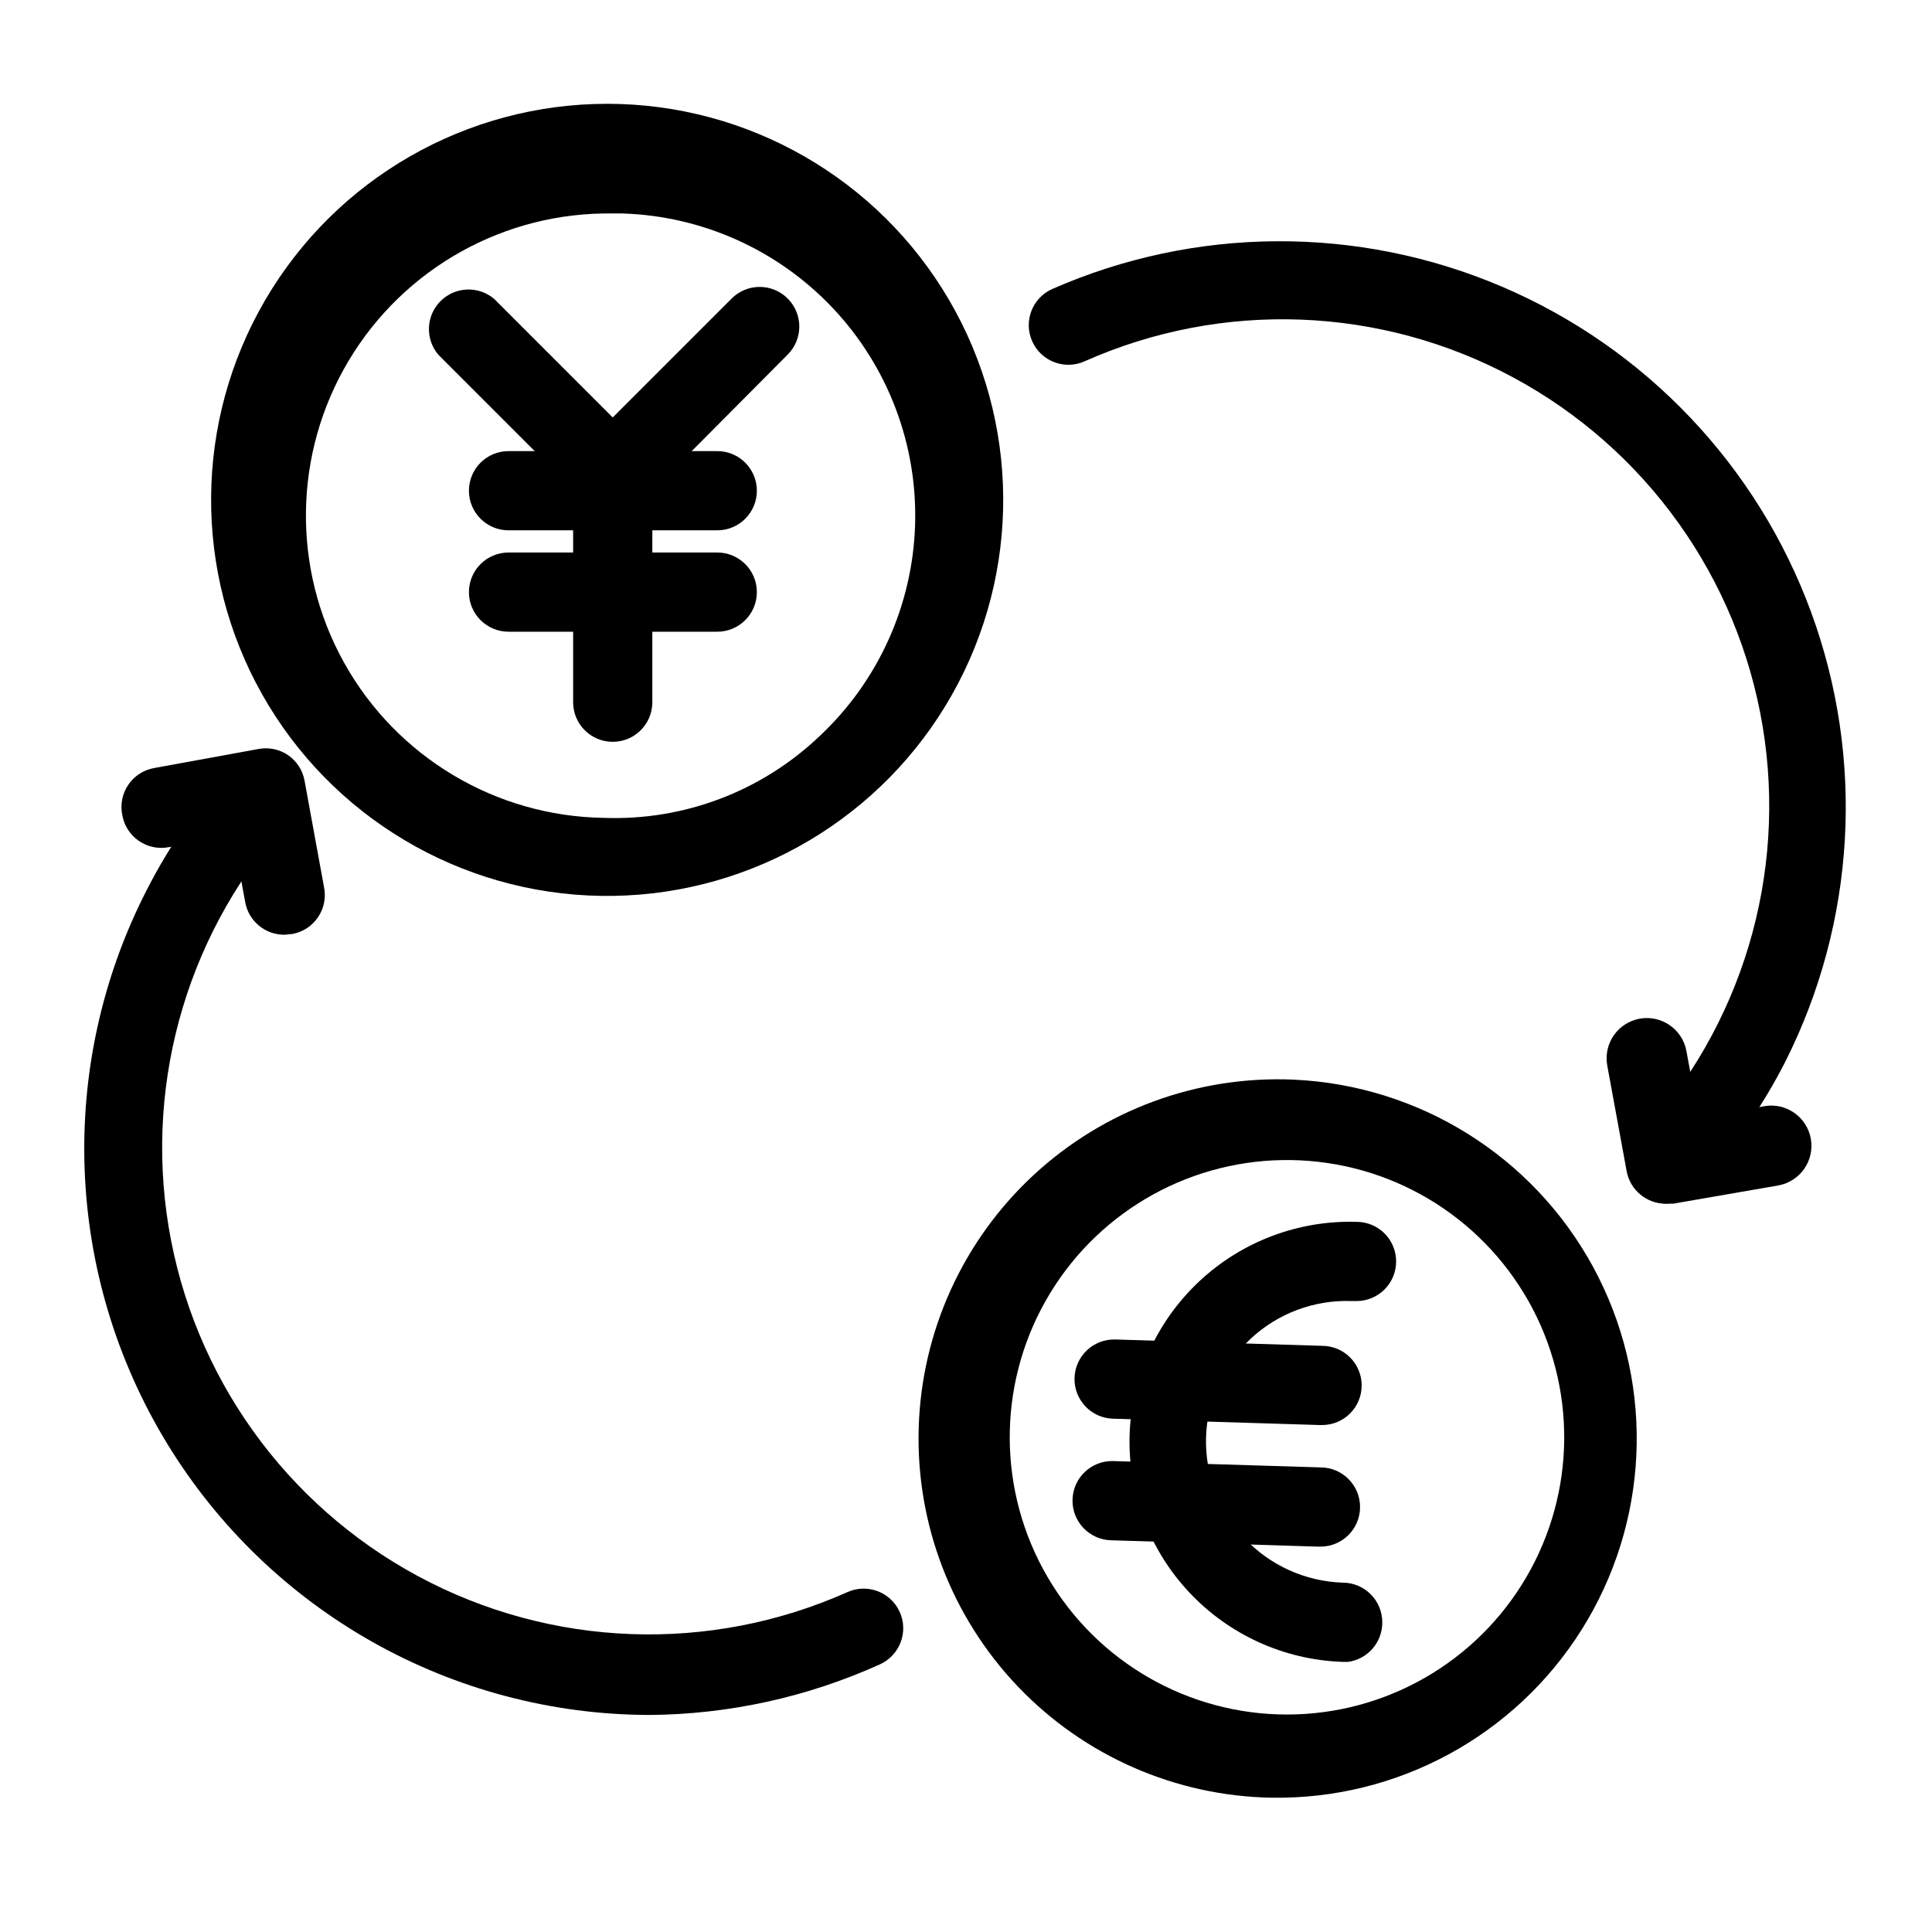 <?xml version="1.0" encoding="UTF-8"?>
<!-- Uploaded to: SVG Repo, www.svgrepo.com, Generator: SVG Repo Mixer Tools -->
<svg fill="#000000" width="800px" height="800px" version="1.1" viewBox="144 144 512 512" xmlns="http://www.w3.org/2000/svg">
 <g>
  <path d="m483.96 620.41h-2.938c-25.469-0.426-49.703-11.043-67.285-29.473-17.578-18.43-27.043-43.137-26.27-68.598 0.773-25.461 11.715-49.551 30.383-66.879 18.664-17.332 43.5-26.461 68.945-25.344 33.305 1.488 63.406 20.285 79.355 49.562s15.422 64.766-1.391 93.555c-16.816 28.789-47.465 46.684-80.801 47.176zm0-168.98c-26.113 0.391-50.059 14.617-62.891 37.367-12.832 22.746-12.621 50.598 0.551 73.148 13.172 22.555 37.324 36.422 63.445 36.422 26.117 0 50.27-13.867 63.441-36.422 13.172-22.551 13.383-50.402 0.551-73.148-12.832-22.75-36.777-36.977-62.891-37.367z"/>
  <path d="m501.29 584.41h-1.68c-15.395-0.574-29.941-7.203-40.477-18.445-10.535-11.246-16.207-26.191-15.781-41.594 0.492-15.469 7.102-30.113 18.375-40.719 11.273-10.605 26.293-16.305 41.766-15.852 2.785 0 5.453 1.105 7.422 3.074 1.969 1.965 3.074 4.637 3.074 7.422 0 2.781-1.105 5.453-3.074 7.422-1.969 1.965-4.637 3.074-7.422 3.074h-1.258c-9.938-0.371-19.609 3.25-26.863 10.051-7.254 6.801-11.488 16.219-11.762 26.16-0.254 9.883 3.406 19.469 10.191 26.664 6.781 7.199 16.137 11.422 26.02 11.75 2.781 0 5.453 1.105 7.422 3.074s3.074 4.637 3.074 7.422c0.051 5.269-3.812 9.758-9.027 10.496z"/>
  <path d="m493.73 521.65-54.789-1.68c-5.797-0.176-10.355-5.016-10.18-10.812 0.172-5.797 5.016-10.355 10.812-10.18l54.789 1.68c5.797 0 10.496 4.699 10.496 10.496s-4.699 10.496-10.496 10.496z"/>
  <path d="m493.2 553.87-54.789-1.68c-5.797-0.176-10.355-5.016-10.18-10.812 0.172-5.797 5.012-10.355 10.809-10.18l54.895 1.68c5.797 0 10.496 4.699 10.496 10.496s-4.699 10.496-10.496 10.496z"/>
  <path d="m306.48 381.42h-3.152c-37.305-0.562-71.512-20.883-89.844-53.383-18.328-32.496-18.031-72.281 0.785-104.5 18.816-32.219 53.324-52.027 90.637-52.027 37.309 0 71.816 19.809 90.633 52.027 18.816 32.219 19.117 72.004 0.785 104.5-18.332 32.5-52.539 52.82-89.844 53.383zm-0.105-180.85c-28.613-0.43-55.281 14.434-69.961 38.996-14.68 24.562-15.137 55.09-1.207 80.086 13.934 24.992 40.141 40.656 68.754 41.086 21.254 0.809 41.93-7.027 57.309-21.727 15.496-14.543 24.574-34.648 25.238-55.891 0.664-21.242-7.141-41.879-21.699-57.359-14.559-15.484-34.672-24.547-55.914-25.191z"/>
  <path d="m316.03 598.48c-52.211-0.133-100.6-27.391-127.77-71.973-27.176-44.586-29.227-100.09-5.422-146.55 6.316-12.418 14.375-23.867 23.93-34.004 3.949-4.219 10.562-4.453 14.801-0.527 4.07 4.094 4.07 10.707 0 14.801-27.242 29.25-39.383 69.48-32.875 108.92 6.508 39.438 30.934 73.629 66.129 92.578 35.195 18.945 77.184 20.508 113.69 4.227 5.273-2.406 11.5-0.082 13.906 5.195 2.406 5.273 0.078 11.5-5.195 13.906-19.234 8.707-40.082 13.285-61.191 13.434z"/>
  <path d="m219.46 391.71c-5.164 0.074-9.617-3.621-10.492-8.711l-3.254-17.738-17.004 3.254c-2.742 0.52-5.582-0.074-7.887-1.648s-3.887-4.004-4.394-6.75c-0.613-2.805-0.055-5.738 1.551-8.117 1.609-2.383 4.121-4 6.949-4.477l27.605-5.039c2.742-0.508 5.574 0.094 7.871 1.68 2.266 1.586 3.809 4 4.305 6.719l5.144 28.129c0.586 2.758 0.035 5.637-1.523 7.984-1.559 2.352-4 3.973-6.769 4.504z"/>
  <path d="m585.57 462.98c-2.648-0.012-5.199-1.023-7.137-2.836-4.066-4.094-4.066-10.707 0-14.801 27.152-29.266 39.223-69.453 32.691-108.84-6.531-39.383-30.93-73.523-66.074-92.461-35.145-18.934-77.078-20.527-113.56-4.32-5.277 2.406-11.504 0.082-13.91-5.195-2.406-5.273-0.078-11.5 5.195-13.906 37.922-16.676 81.051-16.93 119.16-0.695 38.113 16.234 67.812 47.504 82.062 86.402 14.246 38.898 11.773 81.957-6.836 118.96-6.324 12.414-14.383 23.863-23.93 34.008-1.922 2.25-4.703 3.586-7.664 3.676z"/>
  <path d="m585.57 462.98c-5.129 0.082-9.57-3.559-10.492-8.609l-5.144-28.023c-0.5-2.785 0.125-5.652 1.738-7.977 1.613-2.32 4.086-3.906 6.867-4.41 5.797-1.043 11.344 2.812 12.387 8.609l3.254 17.738 17.32-3.148h-0.004c5.797-1.047 11.344 2.809 12.387 8.605 1.043 5.797-2.809 11.34-8.605 12.387l-27.816 4.828z"/>
  <path d="m306.38 340.59c-5.797 0-10.496-4.699-10.496-10.496v-64.969l41.984-41.984c1.969-1.988 4.652-3.106 7.449-3.106 2.801 0 5.484 1.117 7.453 3.106 4.07 4.094 4.07 10.707 0 14.801l-35.895 36.105v56.258c-0.117 5.715-4.781 10.289-10.496 10.285z"/>
  <path d="m306.38 280.03c-2.769-0.039-5.41-1.168-7.348-3.148l-38.836-38.836c-3.566-4.164-3.328-10.371 0.551-14.246 3.875-3.879 10.086-4.117 14.25-0.551l38.836 38.836h-0.004c4.07 4.094 4.07 10.703 0 14.797-1.961 2.004-4.644 3.137-7.449 3.148z"/>
  <path d="m334.08 284.54h-55.312c-5.797 0-10.496-4.699-10.496-10.496s4.699-10.496 10.496-10.496h55.312c5.797 0 10.496 4.699 10.496 10.496s-4.699 10.496-10.496 10.496z"/>
  <path d="m334.08 311.41h-55.312c-5.797 0-10.496-4.699-10.496-10.496 0-5.793 4.699-10.492 10.496-10.492h55.312c5.797 0 10.496 4.699 10.496 10.492 0 5.797-4.699 10.496-10.496 10.496z"/>
 </g>
</svg>